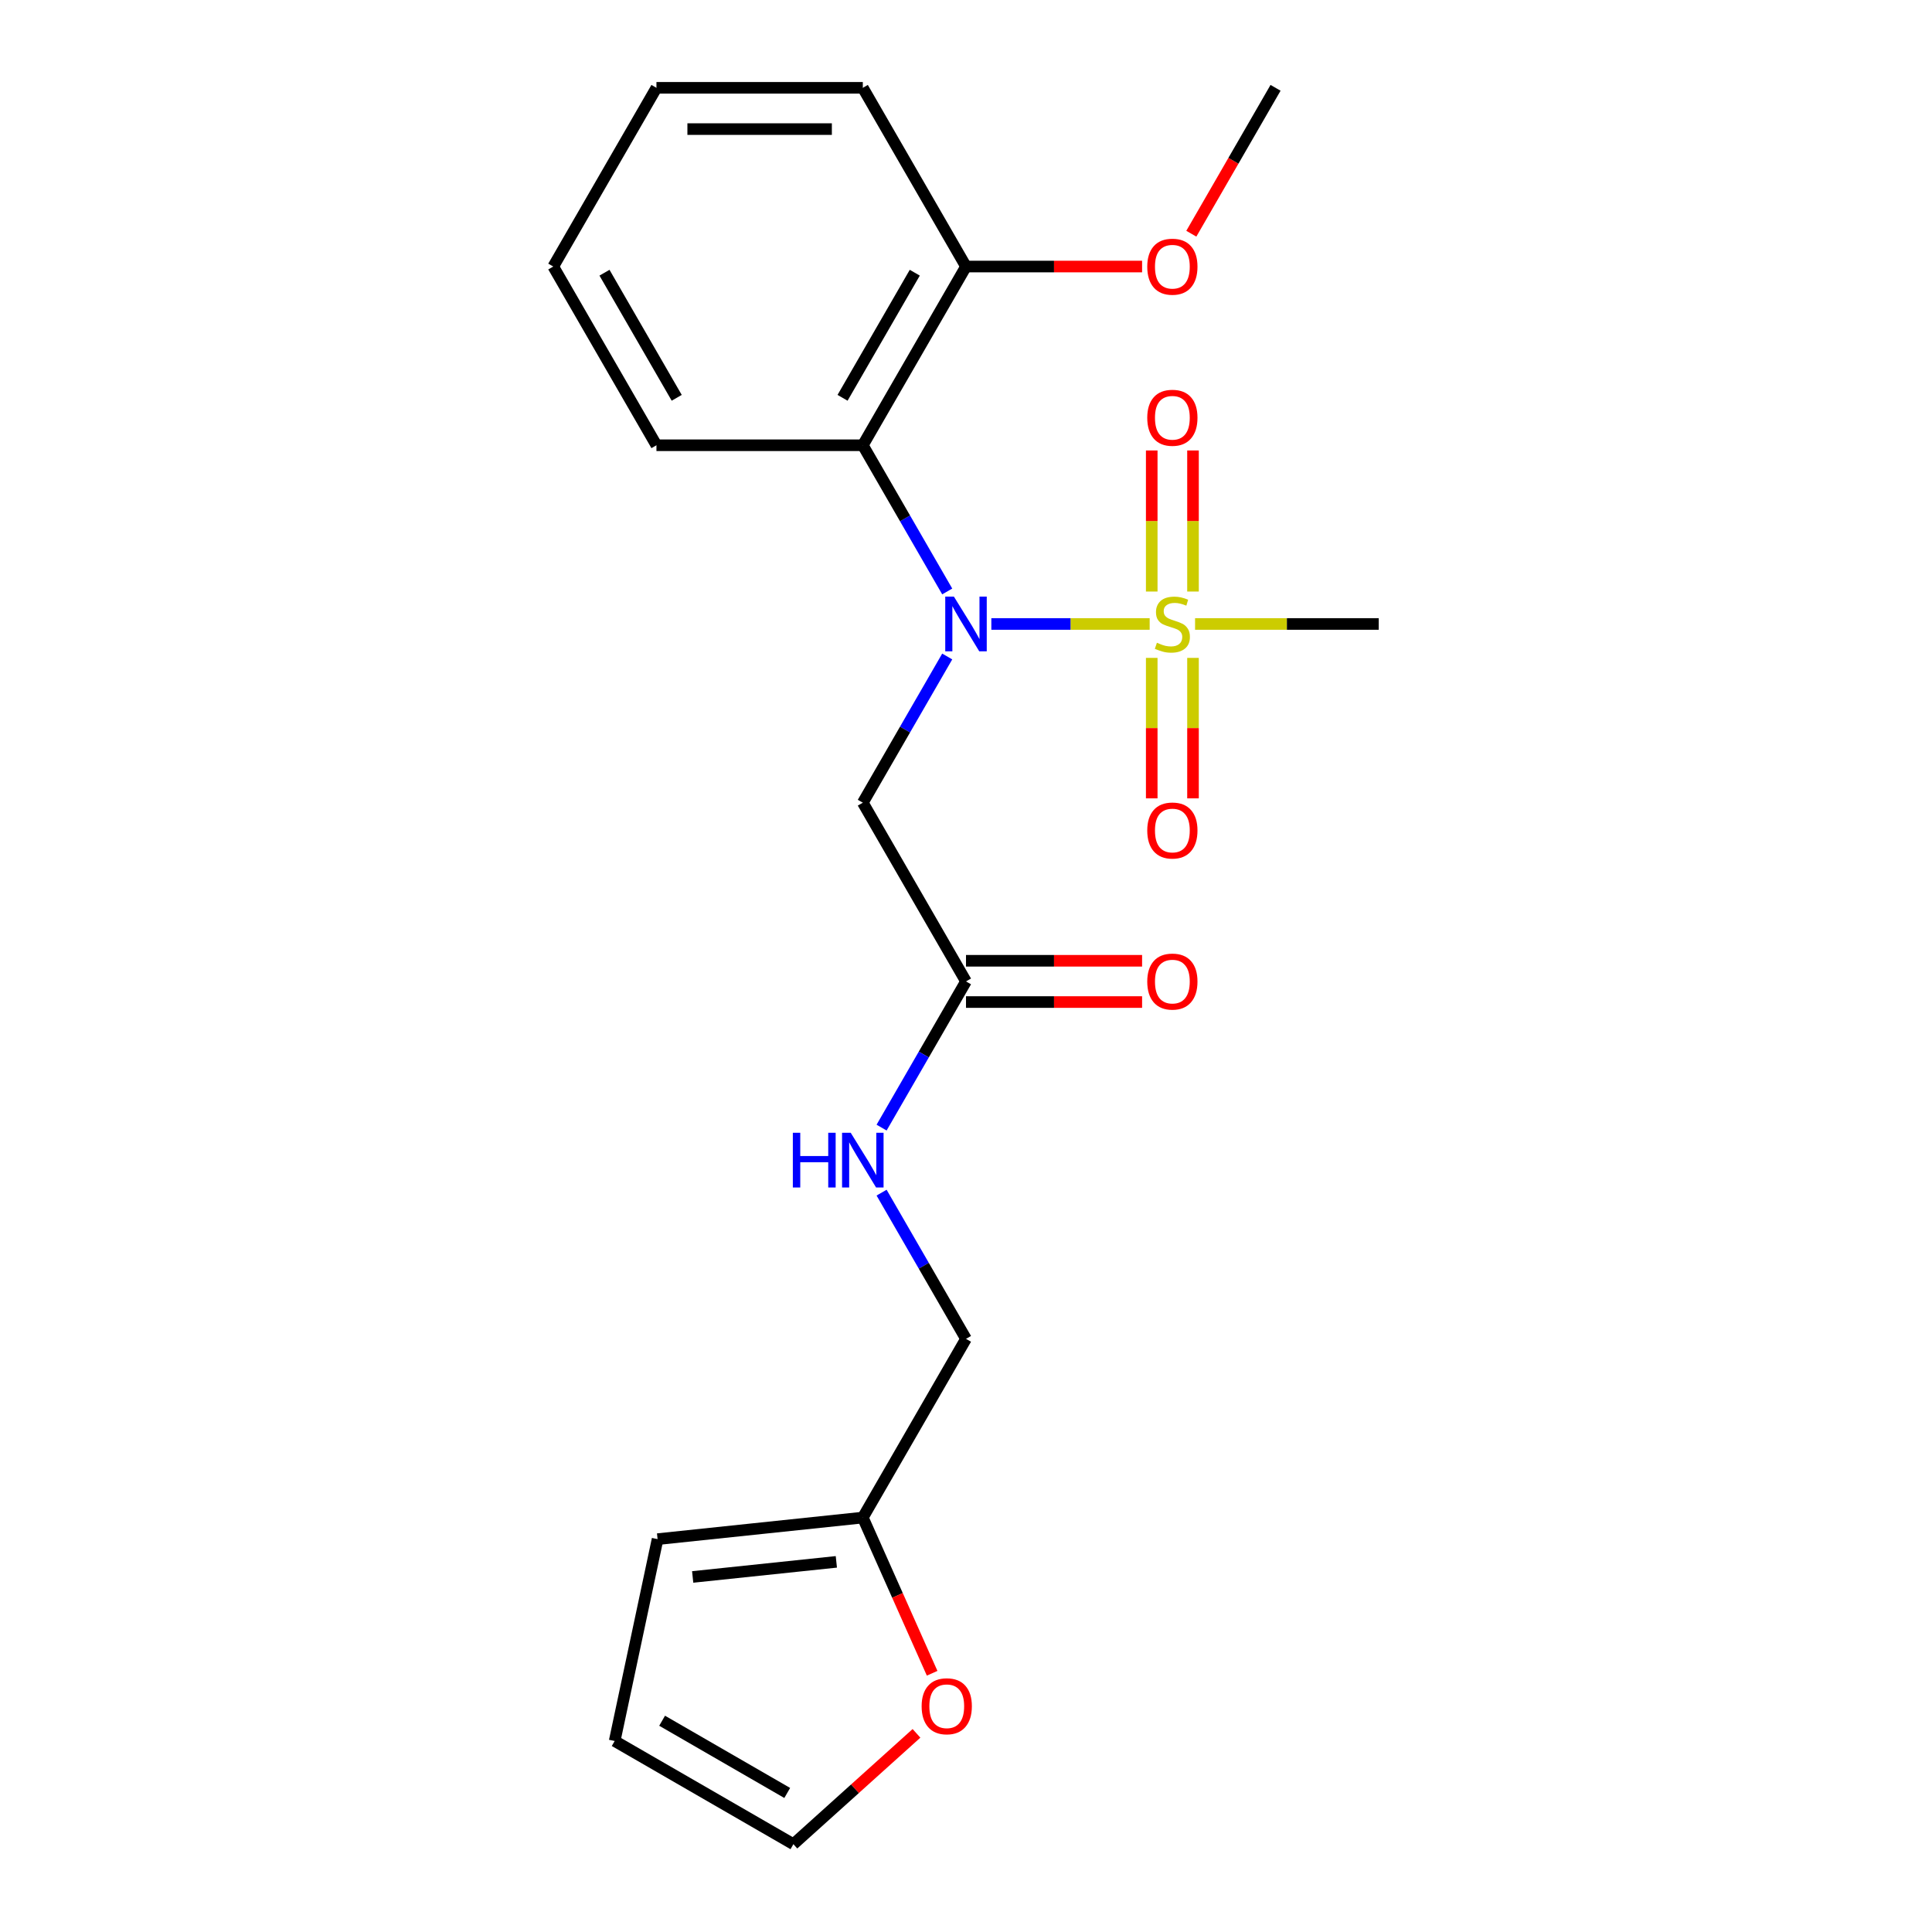 <?xml version='1.0' encoding='iso-8859-1'?>
<svg version='1.1' baseProfile='full'
              xmlns='http://www.w3.org/2000/svg'
                      xmlns:rdkit='http://www.rdkit.org/xml'
                      xmlns:xlink='http://www.w3.org/1999/xlink'
                  xml:space='preserve'
width='1000px' height='1000px' viewBox='0 0 1000 1000'>
<!-- END OF HEADER -->
<rect style='opacity:1.0;fill:#FFFFFF;stroke:none' width='1000' height='1000' x='0' y='0'> </rect>
<path class='bond-0' d='M 595.065,322.968 L 554.091,322.968' style='fill:none;fill-rule:evenodd;stroke:#CCCC00;stroke-width:6px;stroke-linecap:butt;stroke-linejoin:miter;stroke-opacity:1' />
<path class='bond-0' d='M 554.091,322.968 L 513.117,322.968' style='fill:none;fill-rule:evenodd;stroke:#0000FF;stroke-width:6px;stroke-linecap:butt;stroke-linejoin:miter;stroke-opacity:1' />
<path class='bond-4' d='M 617.497,306.178 L 617.497,269.671' style='fill:none;fill-rule:evenodd;stroke:#CCCC00;stroke-width:6px;stroke-linecap:butt;stroke-linejoin:miter;stroke-opacity:1' />
<path class='bond-4' d='M 617.497,269.671 L 617.497,233.164' style='fill:none;fill-rule:evenodd;stroke:#FF0000;stroke-width:6px;stroke-linecap:butt;stroke-linejoin:miter;stroke-opacity:1' />
<path class='bond-4' d='M 596.134,306.178 L 596.134,269.671' style='fill:none;fill-rule:evenodd;stroke:#CCCC00;stroke-width:6px;stroke-linecap:butt;stroke-linejoin:miter;stroke-opacity:1' />
<path class='bond-4' d='M 596.134,269.671 L 596.134,233.164' style='fill:none;fill-rule:evenodd;stroke:#FF0000;stroke-width:6px;stroke-linecap:butt;stroke-linejoin:miter;stroke-opacity:1' />
<path class='bond-5' d='M 596.134,340.519 L 596.134,376.875' style='fill:none;fill-rule:evenodd;stroke:#CCCC00;stroke-width:6px;stroke-linecap:butt;stroke-linejoin:miter;stroke-opacity:1' />
<path class='bond-5' d='M 596.134,376.875 L 596.134,413.232' style='fill:none;fill-rule:evenodd;stroke:#FF0000;stroke-width:6px;stroke-linecap:butt;stroke-linejoin:miter;stroke-opacity:1' />
<path class='bond-5' d='M 617.497,340.519 L 617.497,376.875' style='fill:none;fill-rule:evenodd;stroke:#CCCC00;stroke-width:6px;stroke-linecap:butt;stroke-linejoin:miter;stroke-opacity:1' />
<path class='bond-5' d='M 617.497,376.875 L 617.497,413.232' style='fill:none;fill-rule:evenodd;stroke:#FF0000;stroke-width:6px;stroke-linecap:butt;stroke-linejoin:miter;stroke-opacity:1' />
<path class='bond-14' d='M 618.566,322.968 L 666.098,322.968' style='fill:none;fill-rule:evenodd;stroke:#CCCC00;stroke-width:6px;stroke-linecap:butt;stroke-linejoin:miter;stroke-opacity:1' />
<path class='bond-14' d='M 666.098,322.968 L 713.63,322.968' style='fill:none;fill-rule:evenodd;stroke:#000000;stroke-width:6px;stroke-linecap:butt;stroke-linejoin:miter;stroke-opacity:1' />
<path class='bond-1' d='M 490.283,306.138 L 468.438,268.301' style='fill:none;fill-rule:evenodd;stroke:#0000FF;stroke-width:6px;stroke-linecap:butt;stroke-linejoin:miter;stroke-opacity:1' />
<path class='bond-1' d='M 468.438,268.301 L 446.592,230.464' style='fill:none;fill-rule:evenodd;stroke:#000000;stroke-width:6px;stroke-linecap:butt;stroke-linejoin:miter;stroke-opacity:1' />
<path class='bond-2' d='M 490.283,339.799 L 468.438,377.636' style='fill:none;fill-rule:evenodd;stroke:#0000FF;stroke-width:6px;stroke-linecap:butt;stroke-linejoin:miter;stroke-opacity:1' />
<path class='bond-2' d='M 468.438,377.636 L 446.592,415.473' style='fill:none;fill-rule:evenodd;stroke:#000000;stroke-width:6px;stroke-linecap:butt;stroke-linejoin:miter;stroke-opacity:1' />
<path class='bond-8' d='M 446.592,230.464 L 500,137.959' style='fill:none;fill-rule:evenodd;stroke:#000000;stroke-width:6px;stroke-linecap:butt;stroke-linejoin:miter;stroke-opacity:1' />
<path class='bond-8' d='M 436.103,205.907 L 473.488,141.153' style='fill:none;fill-rule:evenodd;stroke:#000000;stroke-width:6px;stroke-linecap:butt;stroke-linejoin:miter;stroke-opacity:1' />
<path class='bond-17' d='M 446.592,230.464 L 339.777,230.464' style='fill:none;fill-rule:evenodd;stroke:#000000;stroke-width:6px;stroke-linecap:butt;stroke-linejoin:miter;stroke-opacity:1' />
<path class='bond-3' d='M 446.592,415.473 L 500,507.978' style='fill:none;fill-rule:evenodd;stroke:#000000;stroke-width:6px;stroke-linecap:butt;stroke-linejoin:miter;stroke-opacity:1' />
<path class='bond-9' d='M 500,507.978 L 478.155,545.815' style='fill:none;fill-rule:evenodd;stroke:#000000;stroke-width:6px;stroke-linecap:butt;stroke-linejoin:miter;stroke-opacity:1' />
<path class='bond-9' d='M 478.155,545.815 L 456.309,583.652' style='fill:none;fill-rule:evenodd;stroke:#0000FF;stroke-width:6px;stroke-linecap:butt;stroke-linejoin:miter;stroke-opacity:1' />
<path class='bond-12' d='M 500,518.659 L 545.572,518.659' style='fill:none;fill-rule:evenodd;stroke:#000000;stroke-width:6px;stroke-linecap:butt;stroke-linejoin:miter;stroke-opacity:1' />
<path class='bond-12' d='M 545.572,518.659 L 591.145,518.659' style='fill:none;fill-rule:evenodd;stroke:#FF0000;stroke-width:6px;stroke-linecap:butt;stroke-linejoin:miter;stroke-opacity:1' />
<path class='bond-12' d='M 500,497.296 L 545.572,497.296' style='fill:none;fill-rule:evenodd;stroke:#000000;stroke-width:6px;stroke-linecap:butt;stroke-linejoin:miter;stroke-opacity:1' />
<path class='bond-12' d='M 545.572,497.296 L 591.145,497.296' style='fill:none;fill-rule:evenodd;stroke:#FF0000;stroke-width:6px;stroke-linecap:butt;stroke-linejoin:miter;stroke-opacity:1' />
<path class='bond-6' d='M 446.592,785.492 L 500,692.987' style='fill:none;fill-rule:evenodd;stroke:#000000;stroke-width:6px;stroke-linecap:butt;stroke-linejoin:miter;stroke-opacity:1' />
<path class='bond-7' d='M 446.592,785.492 L 464.533,825.787' style='fill:none;fill-rule:evenodd;stroke:#000000;stroke-width:6px;stroke-linecap:butt;stroke-linejoin:miter;stroke-opacity:1' />
<path class='bond-7' d='M 464.533,825.787 L 482.473,866.082' style='fill:none;fill-rule:evenodd;stroke:#FF0000;stroke-width:6px;stroke-linecap:butt;stroke-linejoin:miter;stroke-opacity:1' />
<path class='bond-10' d='M 446.592,785.492 L 340.362,796.657' style='fill:none;fill-rule:evenodd;stroke:#000000;stroke-width:6px;stroke-linecap:butt;stroke-linejoin:miter;stroke-opacity:1' />
<path class='bond-10' d='M 432.891,808.412 L 358.53,816.228' style='fill:none;fill-rule:evenodd;stroke:#000000;stroke-width:6px;stroke-linecap:butt;stroke-linejoin:miter;stroke-opacity:1' />
<path class='bond-11' d='M 474.368,897.182 L 442.513,925.864' style='fill:none;fill-rule:evenodd;stroke:#FF0000;stroke-width:6px;stroke-linecap:butt;stroke-linejoin:miter;stroke-opacity:1' />
<path class='bond-11' d='M 442.513,925.864 L 410.659,954.545' style='fill:none;fill-rule:evenodd;stroke:#000000;stroke-width:6px;stroke-linecap:butt;stroke-linejoin:miter;stroke-opacity:1' />
<path class='bond-16' d='M 500,137.959 L 545.572,137.959' style='fill:none;fill-rule:evenodd;stroke:#000000;stroke-width:6px;stroke-linecap:butt;stroke-linejoin:miter;stroke-opacity:1' />
<path class='bond-16' d='M 545.572,137.959 L 591.145,137.959' style='fill:none;fill-rule:evenodd;stroke:#FF0000;stroke-width:6px;stroke-linecap:butt;stroke-linejoin:miter;stroke-opacity:1' />
<path class='bond-18' d='M 500,137.959 L 446.592,45.455' style='fill:none;fill-rule:evenodd;stroke:#000000;stroke-width:6px;stroke-linecap:butt;stroke-linejoin:miter;stroke-opacity:1' />
<path class='bond-15' d='M 456.309,617.313 L 478.155,655.15' style='fill:none;fill-rule:evenodd;stroke:#0000FF;stroke-width:6px;stroke-linecap:butt;stroke-linejoin:miter;stroke-opacity:1' />
<path class='bond-15' d='M 478.155,655.15 L 500,692.987' style='fill:none;fill-rule:evenodd;stroke:#000000;stroke-width:6px;stroke-linecap:butt;stroke-linejoin:miter;stroke-opacity:1' />
<path class='bond-13' d='M 340.362,796.657 L 318.154,901.138' style='fill:none;fill-rule:evenodd;stroke:#000000;stroke-width:6px;stroke-linecap:butt;stroke-linejoin:miter;stroke-opacity:1' />
<path class='bond-23' d='M 410.659,954.545 L 318.154,901.138' style='fill:none;fill-rule:evenodd;stroke:#000000;stroke-width:6px;stroke-linecap:butt;stroke-linejoin:miter;stroke-opacity:1' />
<path class='bond-23' d='M 407.465,928.033 L 342.712,890.648' style='fill:none;fill-rule:evenodd;stroke:#000000;stroke-width:6px;stroke-linecap:butt;stroke-linejoin:miter;stroke-opacity:1' />
<path class='bond-19' d='M 616.625,120.969 L 638.424,83.212' style='fill:none;fill-rule:evenodd;stroke:#FF0000;stroke-width:6px;stroke-linecap:butt;stroke-linejoin:miter;stroke-opacity:1' />
<path class='bond-19' d='M 638.424,83.212 L 660.223,45.455' style='fill:none;fill-rule:evenodd;stroke:#000000;stroke-width:6px;stroke-linecap:butt;stroke-linejoin:miter;stroke-opacity:1' />
<path class='bond-20' d='M 339.777,230.464 L 286.37,137.959' style='fill:none;fill-rule:evenodd;stroke:#000000;stroke-width:6px;stroke-linecap:butt;stroke-linejoin:miter;stroke-opacity:1' />
<path class='bond-20' d='M 350.267,205.907 L 312.882,141.153' style='fill:none;fill-rule:evenodd;stroke:#000000;stroke-width:6px;stroke-linecap:butt;stroke-linejoin:miter;stroke-opacity:1' />
<path class='bond-22' d='M 446.592,45.455 L 339.777,45.455' style='fill:none;fill-rule:evenodd;stroke:#000000;stroke-width:6px;stroke-linecap:butt;stroke-linejoin:miter;stroke-opacity:1' />
<path class='bond-22' d='M 430.57,66.818 L 355.8,66.818' style='fill:none;fill-rule:evenodd;stroke:#000000;stroke-width:6px;stroke-linecap:butt;stroke-linejoin:miter;stroke-opacity:1' />
<path class='bond-21' d='M 286.37,137.959 L 339.777,45.455' style='fill:none;fill-rule:evenodd;stroke:#000000;stroke-width:6px;stroke-linecap:butt;stroke-linejoin:miter;stroke-opacity:1' />
<path  class='atom-0' d='M 598.815 332.688
Q 599.135 332.808, 600.455 333.368
Q 601.775 333.928, 603.215 334.288
Q 604.695 334.608, 606.135 334.608
Q 608.815 334.608, 610.375 333.328
Q 611.935 332.008, 611.935 329.728
Q 611.935 328.168, 611.135 327.208
Q 610.375 326.248, 609.175 325.728
Q 607.975 325.208, 605.975 324.608
Q 603.455 323.848, 601.935 323.128
Q 600.455 322.408, 599.375 320.888
Q 598.335 319.368, 598.335 316.808
Q 598.335 313.248, 600.735 311.048
Q 603.175 308.848, 607.975 308.848
Q 611.255 308.848, 614.975 310.408
L 614.055 313.488
Q 610.655 312.088, 608.095 312.088
Q 605.335 312.088, 603.815 313.248
Q 602.295 314.368, 602.335 316.328
Q 602.335 317.848, 603.095 318.768
Q 603.895 319.688, 605.015 320.208
Q 606.175 320.728, 608.095 321.328
Q 610.655 322.128, 612.175 322.928
Q 613.695 323.728, 614.775 325.368
Q 615.895 326.968, 615.895 329.728
Q 615.895 333.648, 613.255 335.768
Q 610.655 337.848, 606.295 337.848
Q 603.775 337.848, 601.855 337.288
Q 599.975 336.768, 597.735 335.848
L 598.815 332.688
' fill='#CCCC00'/>
<path  class='atom-1' d='M 493.74 308.808
L 503.02 323.808
Q 503.94 325.288, 505.42 327.968
Q 506.9 330.648, 506.98 330.808
L 506.98 308.808
L 510.74 308.808
L 510.74 337.128
L 506.86 337.128
L 496.9 320.728
Q 495.74 318.808, 494.5 316.608
Q 493.3 314.408, 492.94 313.728
L 492.94 337.128
L 489.26 337.128
L 489.26 308.808
L 493.74 308.808
' fill='#0000FF'/>
<path  class='atom-5' d='M 593.815 216.233
Q 593.815 209.433, 597.175 205.633
Q 600.535 201.833, 606.815 201.833
Q 613.095 201.833, 616.455 205.633
Q 619.815 209.433, 619.815 216.233
Q 619.815 223.113, 616.415 227.033
Q 613.015 230.913, 606.815 230.913
Q 600.575 230.913, 597.175 227.033
Q 593.815 223.153, 593.815 216.233
M 606.815 227.713
Q 611.135 227.713, 613.455 224.833
Q 615.815 221.913, 615.815 216.233
Q 615.815 210.673, 613.455 207.873
Q 611.135 205.033, 606.815 205.033
Q 602.495 205.033, 600.135 207.833
Q 597.815 210.633, 597.815 216.233
Q 597.815 221.953, 600.135 224.833
Q 602.495 227.713, 606.815 227.713
' fill='#FF0000'/>
<path  class='atom-6' d='M 593.815 429.864
Q 593.815 423.064, 597.175 419.264
Q 600.535 415.464, 606.815 415.464
Q 613.095 415.464, 616.455 419.264
Q 619.815 423.064, 619.815 429.864
Q 619.815 436.744, 616.415 440.664
Q 613.015 444.544, 606.815 444.544
Q 600.575 444.544, 597.175 440.664
Q 593.815 436.784, 593.815 429.864
M 606.815 441.344
Q 611.135 441.344, 613.455 438.464
Q 615.815 435.544, 615.815 429.864
Q 615.815 424.304, 613.455 421.504
Q 611.135 418.664, 606.815 418.664
Q 602.495 418.664, 600.135 421.464
Q 597.815 424.264, 597.815 429.864
Q 597.815 435.584, 600.135 438.464
Q 602.495 441.344, 606.815 441.344
' fill='#FF0000'/>
<path  class='atom-8' d='M 477.038 883.152
Q 477.038 876.352, 480.398 872.552
Q 483.758 868.752, 490.038 868.752
Q 496.318 868.752, 499.678 872.552
Q 503.038 876.352, 503.038 883.152
Q 503.038 890.032, 499.638 893.952
Q 496.238 897.832, 490.038 897.832
Q 483.798 897.832, 480.398 893.952
Q 477.038 890.072, 477.038 883.152
M 490.038 894.632
Q 494.358 894.632, 496.678 891.752
Q 499.038 888.832, 499.038 883.152
Q 499.038 877.592, 496.678 874.792
Q 494.358 871.952, 490.038 871.952
Q 485.718 871.952, 483.358 874.752
Q 481.038 877.552, 481.038 883.152
Q 481.038 888.872, 483.358 891.752
Q 485.718 894.632, 490.038 894.632
' fill='#FF0000'/>
<path  class='atom-10' d='M 410.372 586.322
L 414.212 586.322
L 414.212 598.362
L 428.692 598.362
L 428.692 586.322
L 432.532 586.322
L 432.532 614.642
L 428.692 614.642
L 428.692 601.562
L 414.212 601.562
L 414.212 614.642
L 410.372 614.642
L 410.372 586.322
' fill='#0000FF'/>
<path  class='atom-10' d='M 440.332 586.322
L 449.612 601.322
Q 450.532 602.802, 452.012 605.482
Q 453.492 608.162, 453.572 608.322
L 453.572 586.322
L 457.332 586.322
L 457.332 614.642
L 453.452 614.642
L 443.492 598.242
Q 442.332 596.322, 441.092 594.122
Q 439.892 591.922, 439.532 591.242
L 439.532 614.642
L 435.852 614.642
L 435.852 586.322
L 440.332 586.322
' fill='#0000FF'/>
<path  class='atom-13' d='M 593.815 508.058
Q 593.815 501.258, 597.175 497.458
Q 600.535 493.658, 606.815 493.658
Q 613.095 493.658, 616.455 497.458
Q 619.815 501.258, 619.815 508.058
Q 619.815 514.938, 616.415 518.858
Q 613.015 522.738, 606.815 522.738
Q 600.575 522.738, 597.175 518.858
Q 593.815 514.978, 593.815 508.058
M 606.815 519.538
Q 611.135 519.538, 613.455 516.658
Q 615.815 513.738, 615.815 508.058
Q 615.815 502.498, 613.455 499.698
Q 611.135 496.858, 606.815 496.858
Q 602.495 496.858, 600.135 499.658
Q 597.815 502.458, 597.815 508.058
Q 597.815 513.778, 600.135 516.658
Q 602.495 519.538, 606.815 519.538
' fill='#FF0000'/>
<path  class='atom-17' d='M 593.815 138.039
Q 593.815 131.239, 597.175 127.439
Q 600.535 123.639, 606.815 123.639
Q 613.095 123.639, 616.455 127.439
Q 619.815 131.239, 619.815 138.039
Q 619.815 144.919, 616.415 148.839
Q 613.015 152.719, 606.815 152.719
Q 600.575 152.719, 597.175 148.839
Q 593.815 144.959, 593.815 138.039
M 606.815 149.519
Q 611.135 149.519, 613.455 146.639
Q 615.815 143.719, 615.815 138.039
Q 615.815 132.479, 613.455 129.679
Q 611.135 126.839, 606.815 126.839
Q 602.495 126.839, 600.135 129.639
Q 597.815 132.439, 597.815 138.039
Q 597.815 143.759, 600.135 146.639
Q 602.495 149.519, 606.815 149.519
' fill='#FF0000'/>
</svg>
